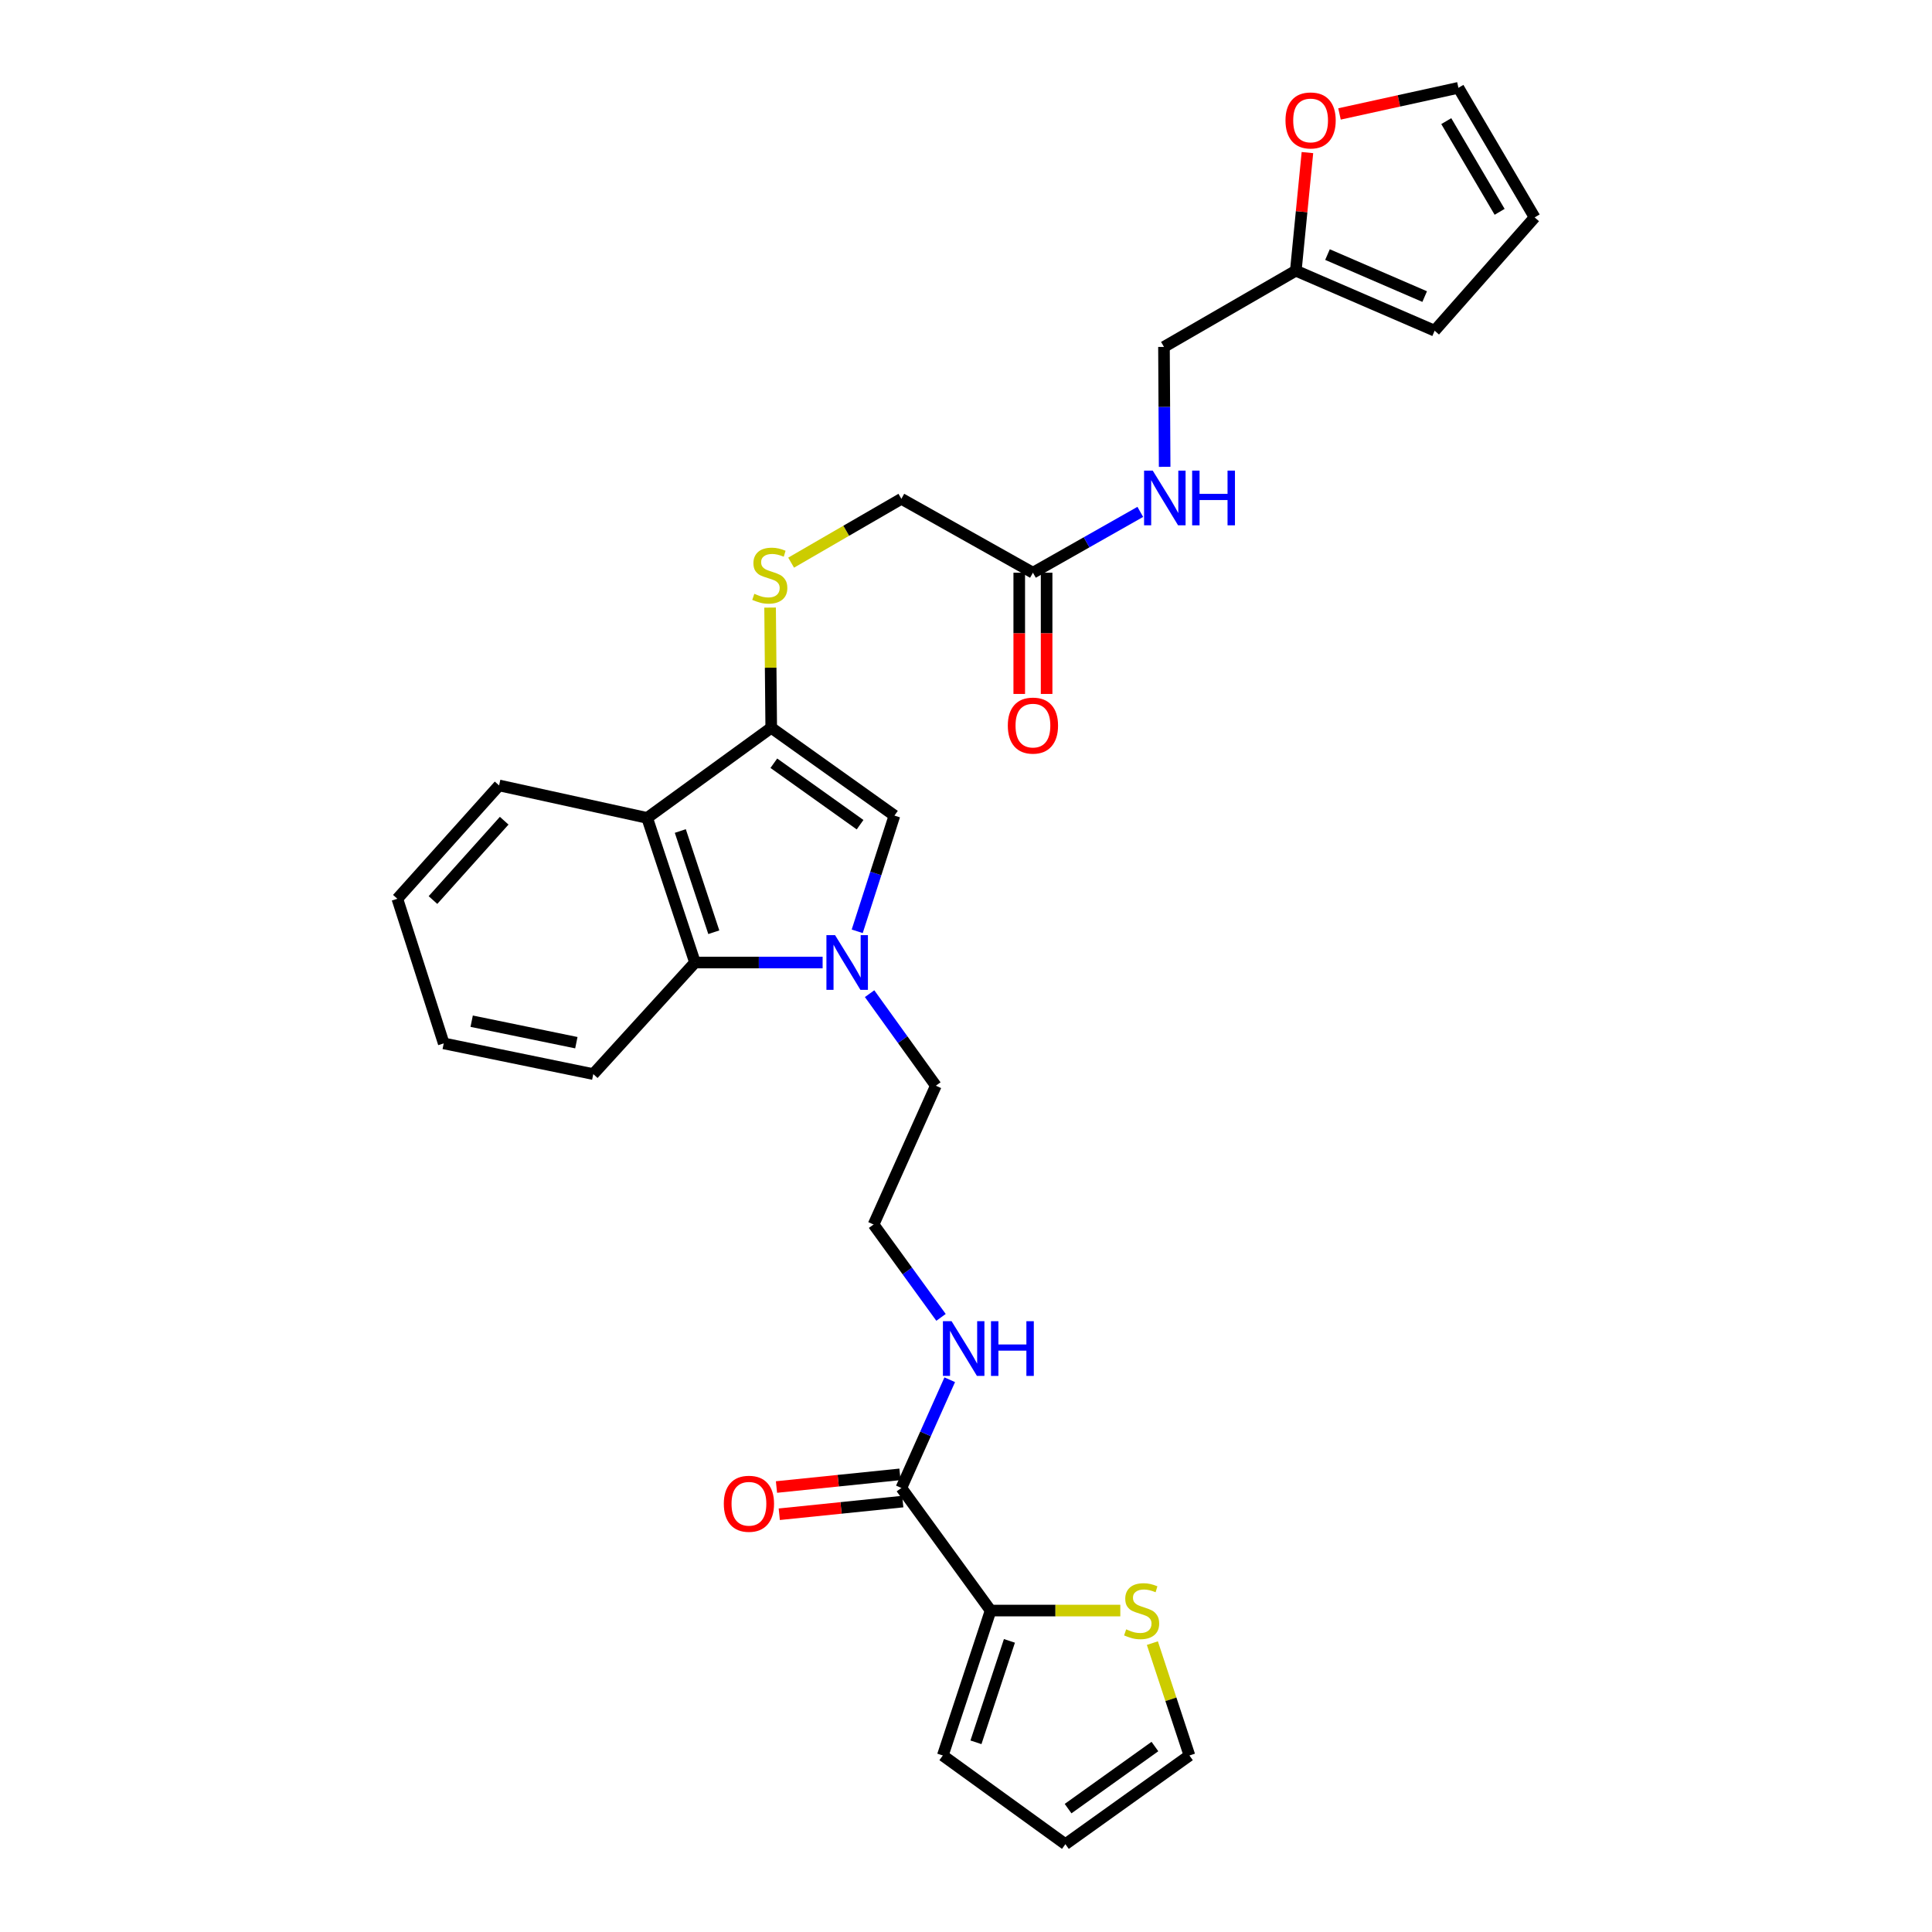 <?xml version='1.0' encoding='iso-8859-1'?>
<svg version='1.1' baseProfile='full'
              xmlns='http://www.w3.org/2000/svg'
                      xmlns:rdkit='http://www.rdkit.org/xml'
                      xmlns:xlink='http://www.w3.org/1999/xlink'
                  xml:space='preserve'
width='1000px' height='1000px' viewBox='0 0 1000 1000'>
<!-- END OF HEADER -->
<rect style='opacity:1.0;fill:#FFFFFF;stroke:none' width='1000' height='1000' x='0' y='0'> </rect>
<path class='bond-1' d='M 443.693,482.041 L 453.326,452.094' style='fill:none;fill-rule:evenodd;stroke:#0000FF;stroke-width:6px;stroke-linecap:butt;stroke-linejoin:miter;stroke-opacity:1' />
<path class='bond-1' d='M 453.326,452.094 L 462.958,422.147' style='fill:none;fill-rule:evenodd;stroke:#000000;stroke-width:6px;stroke-linecap:butt;stroke-linejoin:miter;stroke-opacity:1' />
<path class='bond-3' d='M 425.787,498.198 L 392.759,498.198' style='fill:none;fill-rule:evenodd;stroke:#0000FF;stroke-width:6px;stroke-linecap:butt;stroke-linejoin:miter;stroke-opacity:1' />
<path class='bond-3' d='M 392.759,498.198 L 359.731,498.198' style='fill:none;fill-rule:evenodd;stroke:#000000;stroke-width:6px;stroke-linecap:butt;stroke-linejoin:miter;stroke-opacity:1' />
<path class='bond-23' d='M 450.102,514.322 L 467.246,538.141' style='fill:none;fill-rule:evenodd;stroke:#0000FF;stroke-width:6px;stroke-linecap:butt;stroke-linejoin:miter;stroke-opacity:1' />
<path class='bond-23' d='M 467.246,538.141 L 484.39,561.96' style='fill:none;fill-rule:evenodd;stroke:#000000;stroke-width:6px;stroke-linecap:butt;stroke-linejoin:miter;stroke-opacity:1' />
<path class='bond-0' d='M 399.188,376.694 L 462.958,422.147' style='fill:none;fill-rule:evenodd;stroke:#000000;stroke-width:6px;stroke-linecap:butt;stroke-linejoin:miter;stroke-opacity:1' />
<path class='bond-0' d='M 400.534,395.044 L 445.172,426.862' style='fill:none;fill-rule:evenodd;stroke:#000000;stroke-width:6px;stroke-linecap:butt;stroke-linejoin:miter;stroke-opacity:1' />
<path class='bond-6' d='M 399.188,376.694 L 398.894,345.59' style='fill:none;fill-rule:evenodd;stroke:#000000;stroke-width:6px;stroke-linecap:butt;stroke-linejoin:miter;stroke-opacity:1' />
<path class='bond-6' d='M 398.894,345.59 L 398.6,314.486' style='fill:none;fill-rule:evenodd;stroke:#CCCC00;stroke-width:6px;stroke-linecap:butt;stroke-linejoin:miter;stroke-opacity:1' />
<path class='bond-29' d='M 399.188,376.694 L 334.97,423.351' style='fill:none;fill-rule:evenodd;stroke:#000000;stroke-width:6px;stroke-linecap:butt;stroke-linejoin:miter;stroke-opacity:1' />
<path class='bond-2' d='M 334.97,423.351 L 359.731,498.198' style='fill:none;fill-rule:evenodd;stroke:#000000;stroke-width:6px;stroke-linecap:butt;stroke-linejoin:miter;stroke-opacity:1' />
<path class='bond-2' d='M 352.13,430.13 L 369.462,482.523' style='fill:none;fill-rule:evenodd;stroke:#000000;stroke-width:6px;stroke-linecap:butt;stroke-linejoin:miter;stroke-opacity:1' />
<path class='bond-24' d='M 334.97,423.351 L 258.329,406.537' style='fill:none;fill-rule:evenodd;stroke:#000000;stroke-width:6px;stroke-linecap:butt;stroke-linejoin:miter;stroke-opacity:1' />
<path class='bond-26' d='M 359.731,498.198 L 307.079,555.949' style='fill:none;fill-rule:evenodd;stroke:#000000;stroke-width:6px;stroke-linecap:butt;stroke-linejoin:miter;stroke-opacity:1' />
<path class='bond-4' d='M 512.738,833.623 L 466.546,770.169' style='fill:none;fill-rule:evenodd;stroke:#000000;stroke-width:6px;stroke-linecap:butt;stroke-linejoin:miter;stroke-opacity:1' />
<path class='bond-7' d='M 512.738,833.623 L 546.305,833.623' style='fill:none;fill-rule:evenodd;stroke:#000000;stroke-width:6px;stroke-linecap:butt;stroke-linejoin:miter;stroke-opacity:1' />
<path class='bond-7' d='M 546.305,833.623 L 579.872,833.623' style='fill:none;fill-rule:evenodd;stroke:#CCCC00;stroke-width:6px;stroke-linecap:butt;stroke-linejoin:miter;stroke-opacity:1' />
<path class='bond-12' d='M 512.738,833.623 L 487.994,908.636' style='fill:none;fill-rule:evenodd;stroke:#000000;stroke-width:6px;stroke-linecap:butt;stroke-linejoin:miter;stroke-opacity:1' />
<path class='bond-12' d='M 522.476,849.312 L 505.155,901.821' style='fill:none;fill-rule:evenodd;stroke:#000000;stroke-width:6px;stroke-linecap:butt;stroke-linejoin:miter;stroke-opacity:1' />
<path class='bond-5' d='M 466.546,770.169 L 479.065,742.158' style='fill:none;fill-rule:evenodd;stroke:#000000;stroke-width:6px;stroke-linecap:butt;stroke-linejoin:miter;stroke-opacity:1' />
<path class='bond-5' d='M 479.065,742.158 L 491.584,714.148' style='fill:none;fill-rule:evenodd;stroke:#0000FF;stroke-width:6px;stroke-linecap:butt;stroke-linejoin:miter;stroke-opacity:1' />
<path class='bond-14' d='M 465.823,763.124 L 433.864,766.404' style='fill:none;fill-rule:evenodd;stroke:#000000;stroke-width:6px;stroke-linecap:butt;stroke-linejoin:miter;stroke-opacity:1' />
<path class='bond-14' d='M 433.864,766.404 L 401.906,769.683' style='fill:none;fill-rule:evenodd;stroke:#FF0000;stroke-width:6px;stroke-linecap:butt;stroke-linejoin:miter;stroke-opacity:1' />
<path class='bond-14' d='M 467.268,777.213 L 435.31,780.492' style='fill:none;fill-rule:evenodd;stroke:#000000;stroke-width:6px;stroke-linecap:butt;stroke-linejoin:miter;stroke-opacity:1' />
<path class='bond-14' d='M 435.31,780.492 L 403.352,783.771' style='fill:none;fill-rule:evenodd;stroke:#FF0000;stroke-width:6px;stroke-linecap:butt;stroke-linejoin:miter;stroke-opacity:1' />
<path class='bond-21' d='M 409.488,291.231 L 438.017,274.709' style='fill:none;fill-rule:evenodd;stroke:#CCCC00;stroke-width:6px;stroke-linecap:butt;stroke-linejoin:miter;stroke-opacity:1' />
<path class='bond-21' d='M 438.017,274.709 L 466.546,258.187' style='fill:none;fill-rule:evenodd;stroke:#000000;stroke-width:6px;stroke-linecap:butt;stroke-linejoin:miter;stroke-opacity:1' />
<path class='bond-13' d='M 596.466,850.478 L 606.058,879.557' style='fill:none;fill-rule:evenodd;stroke:#CCCC00;stroke-width:6px;stroke-linecap:butt;stroke-linejoin:miter;stroke-opacity:1' />
<path class='bond-13' d='M 606.058,879.557 L 615.651,908.636' style='fill:none;fill-rule:evenodd;stroke:#000000;stroke-width:6px;stroke-linecap:butt;stroke-linejoin:miter;stroke-opacity:1' />
<path class='bond-8' d='M 534.642,296.433 L 466.546,258.187' style='fill:none;fill-rule:evenodd;stroke:#000000;stroke-width:6px;stroke-linecap:butt;stroke-linejoin:miter;stroke-opacity:1' />
<path class='bond-11' d='M 534.642,296.433 L 562.427,280.689' style='fill:none;fill-rule:evenodd;stroke:#000000;stroke-width:6px;stroke-linecap:butt;stroke-linejoin:miter;stroke-opacity:1' />
<path class='bond-11' d='M 562.427,280.689 L 590.211,264.944' style='fill:none;fill-rule:evenodd;stroke:#0000FF;stroke-width:6px;stroke-linecap:butt;stroke-linejoin:miter;stroke-opacity:1' />
<path class='bond-19' d='M 527.561,296.433 L 527.561,327.81' style='fill:none;fill-rule:evenodd;stroke:#000000;stroke-width:6px;stroke-linecap:butt;stroke-linejoin:miter;stroke-opacity:1' />
<path class='bond-19' d='M 527.561,327.81 L 527.561,359.186' style='fill:none;fill-rule:evenodd;stroke:#FF0000;stroke-width:6px;stroke-linecap:butt;stroke-linejoin:miter;stroke-opacity:1' />
<path class='bond-19' d='M 541.724,296.433 L 541.724,327.81' style='fill:none;fill-rule:evenodd;stroke:#000000;stroke-width:6px;stroke-linecap:butt;stroke-linejoin:miter;stroke-opacity:1' />
<path class='bond-19' d='M 541.724,327.81 L 541.724,359.186' style='fill:none;fill-rule:evenodd;stroke:#FF0000;stroke-width:6px;stroke-linecap:butt;stroke-linejoin:miter;stroke-opacity:1' />
<path class='bond-9' d='M 670.71,140.113 L 602.472,179.563' style='fill:none;fill-rule:evenodd;stroke:#000000;stroke-width:6px;stroke-linecap:butt;stroke-linejoin:miter;stroke-opacity:1' />
<path class='bond-10' d='M 670.71,140.113 L 673.716,109.545' style='fill:none;fill-rule:evenodd;stroke:#000000;stroke-width:6px;stroke-linecap:butt;stroke-linejoin:miter;stroke-opacity:1' />
<path class='bond-10' d='M 673.716,109.545 L 676.722,78.976' style='fill:none;fill-rule:evenodd;stroke:#FF0000;stroke-width:6px;stroke-linecap:butt;stroke-linejoin:miter;stroke-opacity:1' />
<path class='bond-15' d='M 670.71,140.113 L 742.568,171.168' style='fill:none;fill-rule:evenodd;stroke:#000000;stroke-width:6px;stroke-linecap:butt;stroke-linejoin:miter;stroke-opacity:1' />
<path class='bond-15' d='M 687.107,131.772 L 737.408,153.51' style='fill:none;fill-rule:evenodd;stroke:#000000;stroke-width:6px;stroke-linecap:butt;stroke-linejoin:miter;stroke-opacity:1' />
<path class='bond-16' d='M 693.324,58.975 L 724.099,52.215' style='fill:none;fill-rule:evenodd;stroke:#FF0000;stroke-width:6px;stroke-linecap:butt;stroke-linejoin:miter;stroke-opacity:1' />
<path class='bond-16' d='M 724.099,52.215 L 754.873,45.455' style='fill:none;fill-rule:evenodd;stroke:#000000;stroke-width:6px;stroke-linecap:butt;stroke-linejoin:miter;stroke-opacity:1' />
<path class='bond-22' d='M 602.822,241.632 L 602.647,210.598' style='fill:none;fill-rule:evenodd;stroke:#0000FF;stroke-width:6px;stroke-linecap:butt;stroke-linejoin:miter;stroke-opacity:1' />
<path class='bond-22' d='M 602.647,210.598 L 602.472,179.563' style='fill:none;fill-rule:evenodd;stroke:#000000;stroke-width:6px;stroke-linecap:butt;stroke-linejoin:miter;stroke-opacity:1' />
<path class='bond-17' d='M 487.994,908.636 L 551.448,954.545' style='fill:none;fill-rule:evenodd;stroke:#000000;stroke-width:6px;stroke-linecap:butt;stroke-linejoin:miter;stroke-opacity:1' />
<path class='bond-31' d='M 615.651,908.636 L 551.448,954.545' style='fill:none;fill-rule:evenodd;stroke:#000000;stroke-width:6px;stroke-linecap:butt;stroke-linejoin:miter;stroke-opacity:1' />
<path class='bond-31' d='M 597.783,904.003 L 552.841,936.139' style='fill:none;fill-rule:evenodd;stroke:#000000;stroke-width:6px;stroke-linecap:butt;stroke-linejoin:miter;stroke-opacity:1' />
<path class='bond-18' d='M 742.568,171.168 L 794.331,112.521' style='fill:none;fill-rule:evenodd;stroke:#000000;stroke-width:6px;stroke-linecap:butt;stroke-linejoin:miter;stroke-opacity:1' />
<path class='bond-32' d='M 754.873,45.455 L 794.331,112.521' style='fill:none;fill-rule:evenodd;stroke:#000000;stroke-width:6px;stroke-linecap:butt;stroke-linejoin:miter;stroke-opacity:1' />
<path class='bond-32' d='M 748.586,62.696 L 776.206,109.642' style='fill:none;fill-rule:evenodd;stroke:#000000;stroke-width:6px;stroke-linecap:butt;stroke-linejoin:miter;stroke-opacity:1' />
<path class='bond-20' d='M 487.072,681.868 L 469.617,657.835' style='fill:none;fill-rule:evenodd;stroke:#0000FF;stroke-width:6px;stroke-linecap:butt;stroke-linejoin:miter;stroke-opacity:1' />
<path class='bond-20' d='M 469.617,657.835 L 452.163,633.802' style='fill:none;fill-rule:evenodd;stroke:#000000;stroke-width:6px;stroke-linecap:butt;stroke-linejoin:miter;stroke-opacity:1' />
<path class='bond-25' d='M 484.39,561.96 L 452.163,633.802' style='fill:none;fill-rule:evenodd;stroke:#000000;stroke-width:6px;stroke-linecap:butt;stroke-linejoin:miter;stroke-opacity:1' />
<path class='bond-30' d='M 258.329,406.537 L 205.669,465.2' style='fill:none;fill-rule:evenodd;stroke:#000000;stroke-width:6px;stroke-linecap:butt;stroke-linejoin:miter;stroke-opacity:1' />
<path class='bond-30' d='M 260.969,424.797 L 224.107,465.861' style='fill:none;fill-rule:evenodd;stroke:#000000;stroke-width:6px;stroke-linecap:butt;stroke-linejoin:miter;stroke-opacity:1' />
<path class='bond-28' d='M 307.079,555.949 L 229.674,540.056' style='fill:none;fill-rule:evenodd;stroke:#000000;stroke-width:6px;stroke-linecap:butt;stroke-linejoin:miter;stroke-opacity:1' />
<path class='bond-28' d='M 298.316,539.692 L 244.133,528.567' style='fill:none;fill-rule:evenodd;stroke:#000000;stroke-width:6px;stroke-linecap:butt;stroke-linejoin:miter;stroke-opacity:1' />
<path class='bond-27' d='M 205.669,465.2 L 229.674,540.056' style='fill:none;fill-rule:evenodd;stroke:#000000;stroke-width:6px;stroke-linecap:butt;stroke-linejoin:miter;stroke-opacity:1' />
<path  class='atom-0' d='M 432.236 484.038
L 441.516 499.038
Q 442.436 500.518, 443.916 503.198
Q 445.396 505.878, 445.476 506.038
L 445.476 484.038
L 449.236 484.038
L 449.236 512.358
L 445.356 512.358
L 435.396 495.958
Q 434.236 494.038, 432.996 491.838
Q 431.796 489.638, 431.436 488.958
L 431.436 512.358
L 427.756 512.358
L 427.756 484.038
L 432.236 484.038
' fill='#0000FF'/>
<path  class='atom-7' d='M 390.441 307.349
Q 390.761 307.469, 392.081 308.029
Q 393.401 308.589, 394.841 308.949
Q 396.321 309.269, 397.761 309.269
Q 400.441 309.269, 402.001 307.989
Q 403.561 306.669, 403.561 304.389
Q 403.561 302.829, 402.761 301.869
Q 402.001 300.909, 400.801 300.389
Q 399.601 299.869, 397.601 299.269
Q 395.081 298.509, 393.561 297.789
Q 392.081 297.069, 391.001 295.549
Q 389.961 294.029, 389.961 291.469
Q 389.961 287.909, 392.361 285.709
Q 394.801 283.509, 399.601 283.509
Q 402.881 283.509, 406.601 285.069
L 405.681 288.149
Q 402.281 286.749, 399.721 286.749
Q 396.961 286.749, 395.441 287.909
Q 393.921 289.029, 393.961 290.989
Q 393.961 292.509, 394.721 293.429
Q 395.521 294.349, 396.641 294.869
Q 397.801 295.389, 399.721 295.989
Q 402.281 296.789, 403.801 297.589
Q 405.321 298.389, 406.401 300.029
Q 407.521 301.629, 407.521 304.389
Q 407.521 308.309, 404.881 310.429
Q 402.281 312.509, 397.921 312.509
Q 395.401 312.509, 393.481 311.949
Q 391.601 311.429, 389.361 310.509
L 390.441 307.349
' fill='#CCCC00'/>
<path  class='atom-8' d='M 582.906 843.343
Q 583.226 843.463, 584.546 844.023
Q 585.866 844.583, 587.306 844.943
Q 588.786 845.263, 590.226 845.263
Q 592.906 845.263, 594.466 843.983
Q 596.026 842.663, 596.026 840.383
Q 596.026 838.823, 595.226 837.863
Q 594.466 836.903, 593.266 836.383
Q 592.066 835.863, 590.066 835.263
Q 587.546 834.503, 586.026 833.783
Q 584.546 833.063, 583.466 831.543
Q 582.426 830.023, 582.426 827.463
Q 582.426 823.903, 584.826 821.703
Q 587.266 819.503, 592.066 819.503
Q 595.346 819.503, 599.066 821.063
L 598.146 824.143
Q 594.746 822.743, 592.186 822.743
Q 589.426 822.743, 587.906 823.903
Q 586.386 825.023, 586.426 826.983
Q 586.426 828.503, 587.186 829.423
Q 587.986 830.343, 589.106 830.863
Q 590.266 831.383, 592.186 831.983
Q 594.746 832.783, 596.266 833.583
Q 597.786 834.383, 598.866 836.023
Q 599.986 837.623, 599.986 840.383
Q 599.986 844.303, 597.346 846.423
Q 594.746 848.503, 590.386 848.503
Q 587.866 848.503, 585.946 847.943
Q 584.066 847.423, 581.826 846.503
L 582.906 843.343
' fill='#CCCC00'/>
<path  class='atom-11' d='M 665.366 62.34
Q 665.366 55.54, 668.726 51.74
Q 672.086 47.94, 678.366 47.94
Q 684.646 47.94, 688.006 51.74
Q 691.366 55.54, 691.366 62.34
Q 691.366 69.22, 687.966 73.14
Q 684.566 77.02, 678.366 77.02
Q 672.126 77.02, 668.726 73.14
Q 665.366 69.26, 665.366 62.34
M 678.366 73.82
Q 682.686 73.82, 685.006 70.94
Q 687.366 68.02, 687.366 62.34
Q 687.366 56.78, 685.006 53.98
Q 682.686 51.14, 678.366 51.14
Q 674.046 51.14, 671.686 53.94
Q 669.366 56.74, 669.366 62.34
Q 669.366 68.06, 671.686 70.94
Q 674.046 73.82, 678.366 73.82
' fill='#FF0000'/>
<path  class='atom-12' d='M 596.652 243.587
L 605.932 258.587
Q 606.852 260.067, 608.332 262.747
Q 609.812 265.427, 609.892 265.587
L 609.892 243.587
L 613.652 243.587
L 613.652 271.907
L 609.772 271.907
L 599.812 255.507
Q 598.652 253.587, 597.412 251.387
Q 596.212 249.187, 595.852 248.507
L 595.852 271.907
L 592.172 271.907
L 592.172 243.587
L 596.652 243.587
' fill='#0000FF'/>
<path  class='atom-12' d='M 617.052 243.587
L 620.892 243.587
L 620.892 255.627
L 635.372 255.627
L 635.372 243.587
L 639.212 243.587
L 639.212 271.907
L 635.372 271.907
L 635.372 258.827
L 620.892 258.827
L 620.892 271.907
L 617.052 271.907
L 617.052 243.587
' fill='#0000FF'/>
<path  class='atom-15' d='M 374.646 778.345
Q 374.646 771.545, 378.006 767.745
Q 381.366 763.945, 387.646 763.945
Q 393.926 763.945, 397.286 767.745
Q 400.646 771.545, 400.646 778.345
Q 400.646 785.225, 397.246 789.145
Q 393.846 793.025, 387.646 793.025
Q 381.406 793.025, 378.006 789.145
Q 374.646 785.265, 374.646 778.345
M 387.646 789.825
Q 391.966 789.825, 394.286 786.945
Q 396.646 784.025, 396.646 778.345
Q 396.646 772.785, 394.286 769.985
Q 391.966 767.145, 387.646 767.145
Q 383.326 767.145, 380.966 769.945
Q 378.646 772.745, 378.646 778.345
Q 378.646 784.065, 380.966 786.945
Q 383.326 789.825, 387.646 789.825
' fill='#FF0000'/>
<path  class='atom-20' d='M 521.642 375.562
Q 521.642 368.762, 525.002 364.962
Q 528.362 361.162, 534.642 361.162
Q 540.922 361.162, 544.282 364.962
Q 547.642 368.762, 547.642 375.562
Q 547.642 382.442, 544.242 386.362
Q 540.842 390.242, 534.642 390.242
Q 528.402 390.242, 525.002 386.362
Q 521.642 382.482, 521.642 375.562
M 534.642 387.042
Q 538.962 387.042, 541.282 384.162
Q 543.642 381.242, 543.642 375.562
Q 543.642 370.002, 541.282 367.202
Q 538.962 364.362, 534.642 364.362
Q 530.322 364.362, 527.962 367.162
Q 525.642 369.962, 525.642 375.562
Q 525.642 381.282, 527.962 384.162
Q 530.322 387.042, 534.642 387.042
' fill='#FF0000'/>
<path  class='atom-21' d='M 492.536 683.852
L 501.816 698.852
Q 502.736 700.332, 504.216 703.012
Q 505.696 705.692, 505.776 705.852
L 505.776 683.852
L 509.536 683.852
L 509.536 712.172
L 505.656 712.172
L 495.696 695.772
Q 494.536 693.852, 493.296 691.652
Q 492.096 689.452, 491.736 688.772
L 491.736 712.172
L 488.056 712.172
L 488.056 683.852
L 492.536 683.852
' fill='#0000FF'/>
<path  class='atom-21' d='M 512.936 683.852
L 516.776 683.852
L 516.776 695.892
L 531.256 695.892
L 531.256 683.852
L 535.096 683.852
L 535.096 712.172
L 531.256 712.172
L 531.256 699.092
L 516.776 699.092
L 516.776 712.172
L 512.936 712.172
L 512.936 683.852
' fill='#0000FF'/>
</svg>
